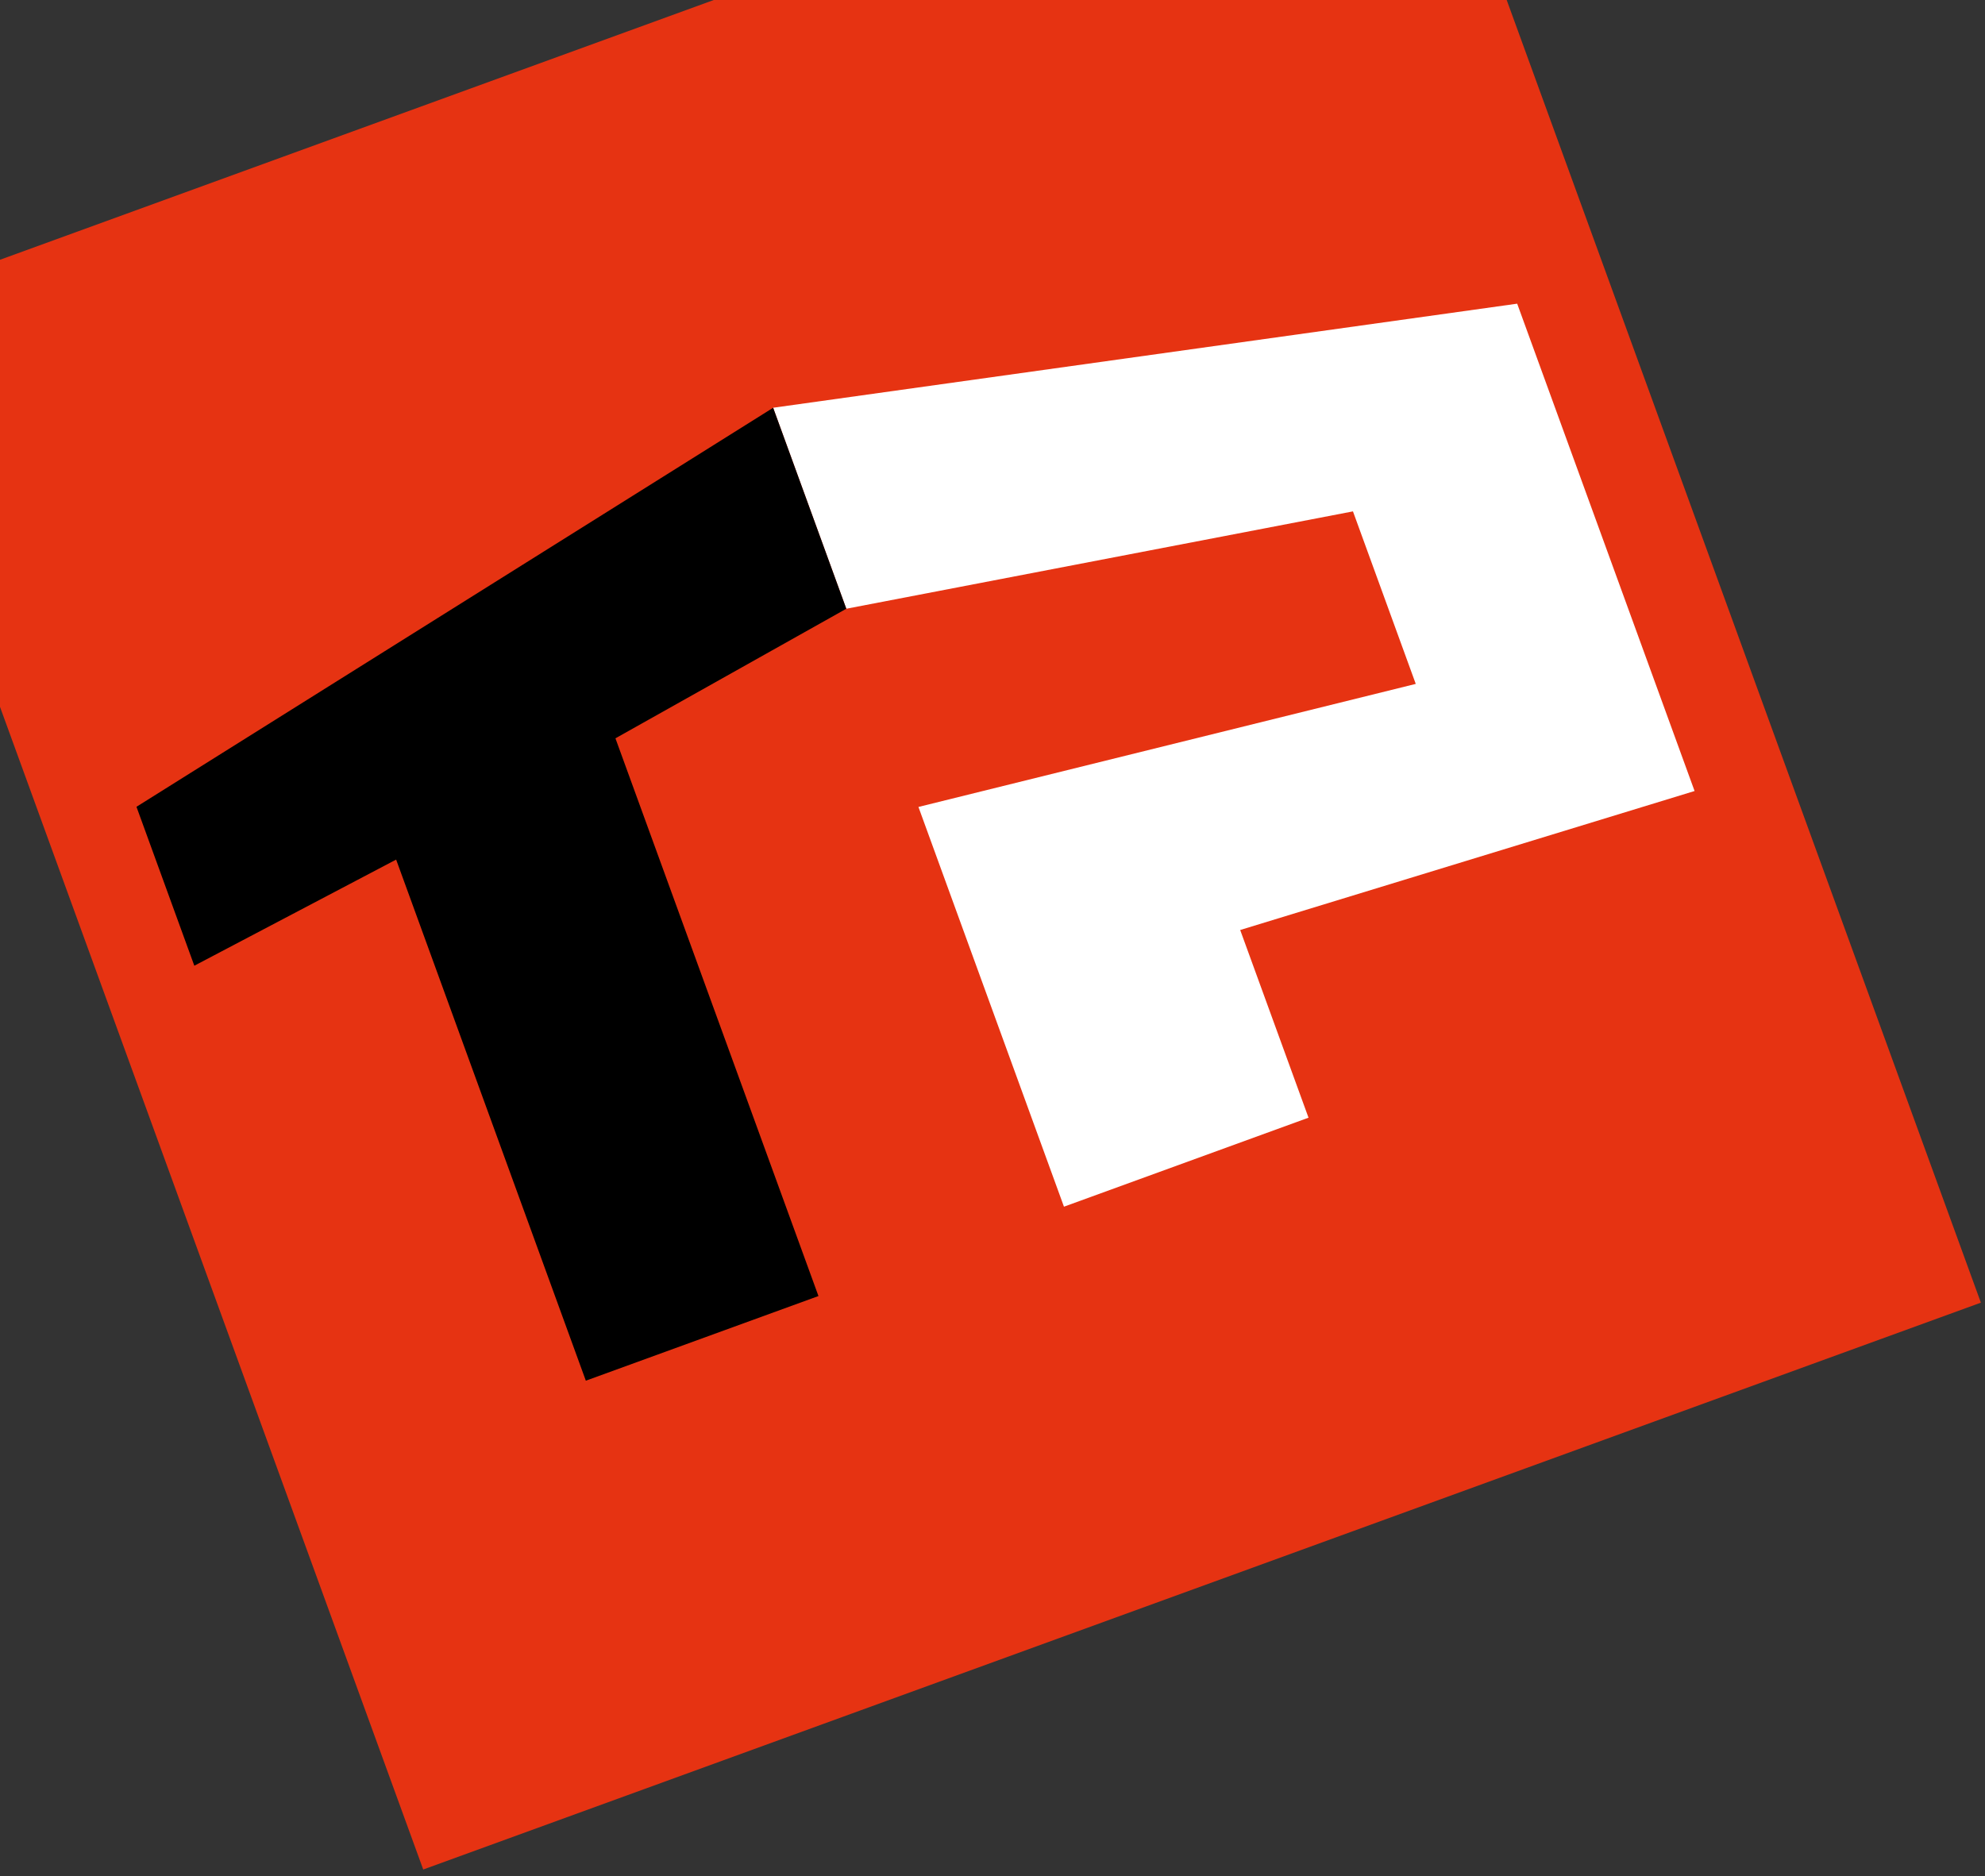<?xml version="1.0" encoding="UTF-8"?>
<svg width="201px" height="190px" viewBox="0 0 201 190" version="1.1" xmlns="http://www.w3.org/2000/svg" xmlns:xlink="http://www.w3.org/1999/xlink">
    <rect x="0" y="0" width="201" height="190" fill="#333333" stroke="none"/>
    <title>D897243B-0E49-480F-B916-62267FFAC2C4</title>
    <g id="Page-1" stroke="none" stroke-width="1" fill="none" fill-rule="evenodd">
        <g id="TP-Landing0Percent-Step02" transform="translate(-2, 0)">
            <g id="/-Hero" transform="translate(0, -0.001)">
                <g id="Group-4" transform="translate(2, 0)">
                    <polygon id="Fill-49" fill="#E63312" points="72.279 0 0 26.308 0 71.583 42.856 189.329 200.583 131.922 152.567 0"></polygon>
                    <polygon id="Fill-50" fill="#FFFFFF" points="78.288 41.295 153.629 30.755 171.592 80.108 125.581 94.184 132.5 113.191 107.736 122.204 93.001 81.722 143.359 69.261 137 51.789 85.696 61.649"></polygon>
                    <polygon id="Fill-51" fill="#000000" points="19.677 97.801 13.819 81.706 78.288 41.296 85.696 61.65 62.319 74.771 82.877 131.253 59.321 139.826 40.113 87.053"></polygon>
                </g>
            </g>
        </g>
    </g>
</svg>